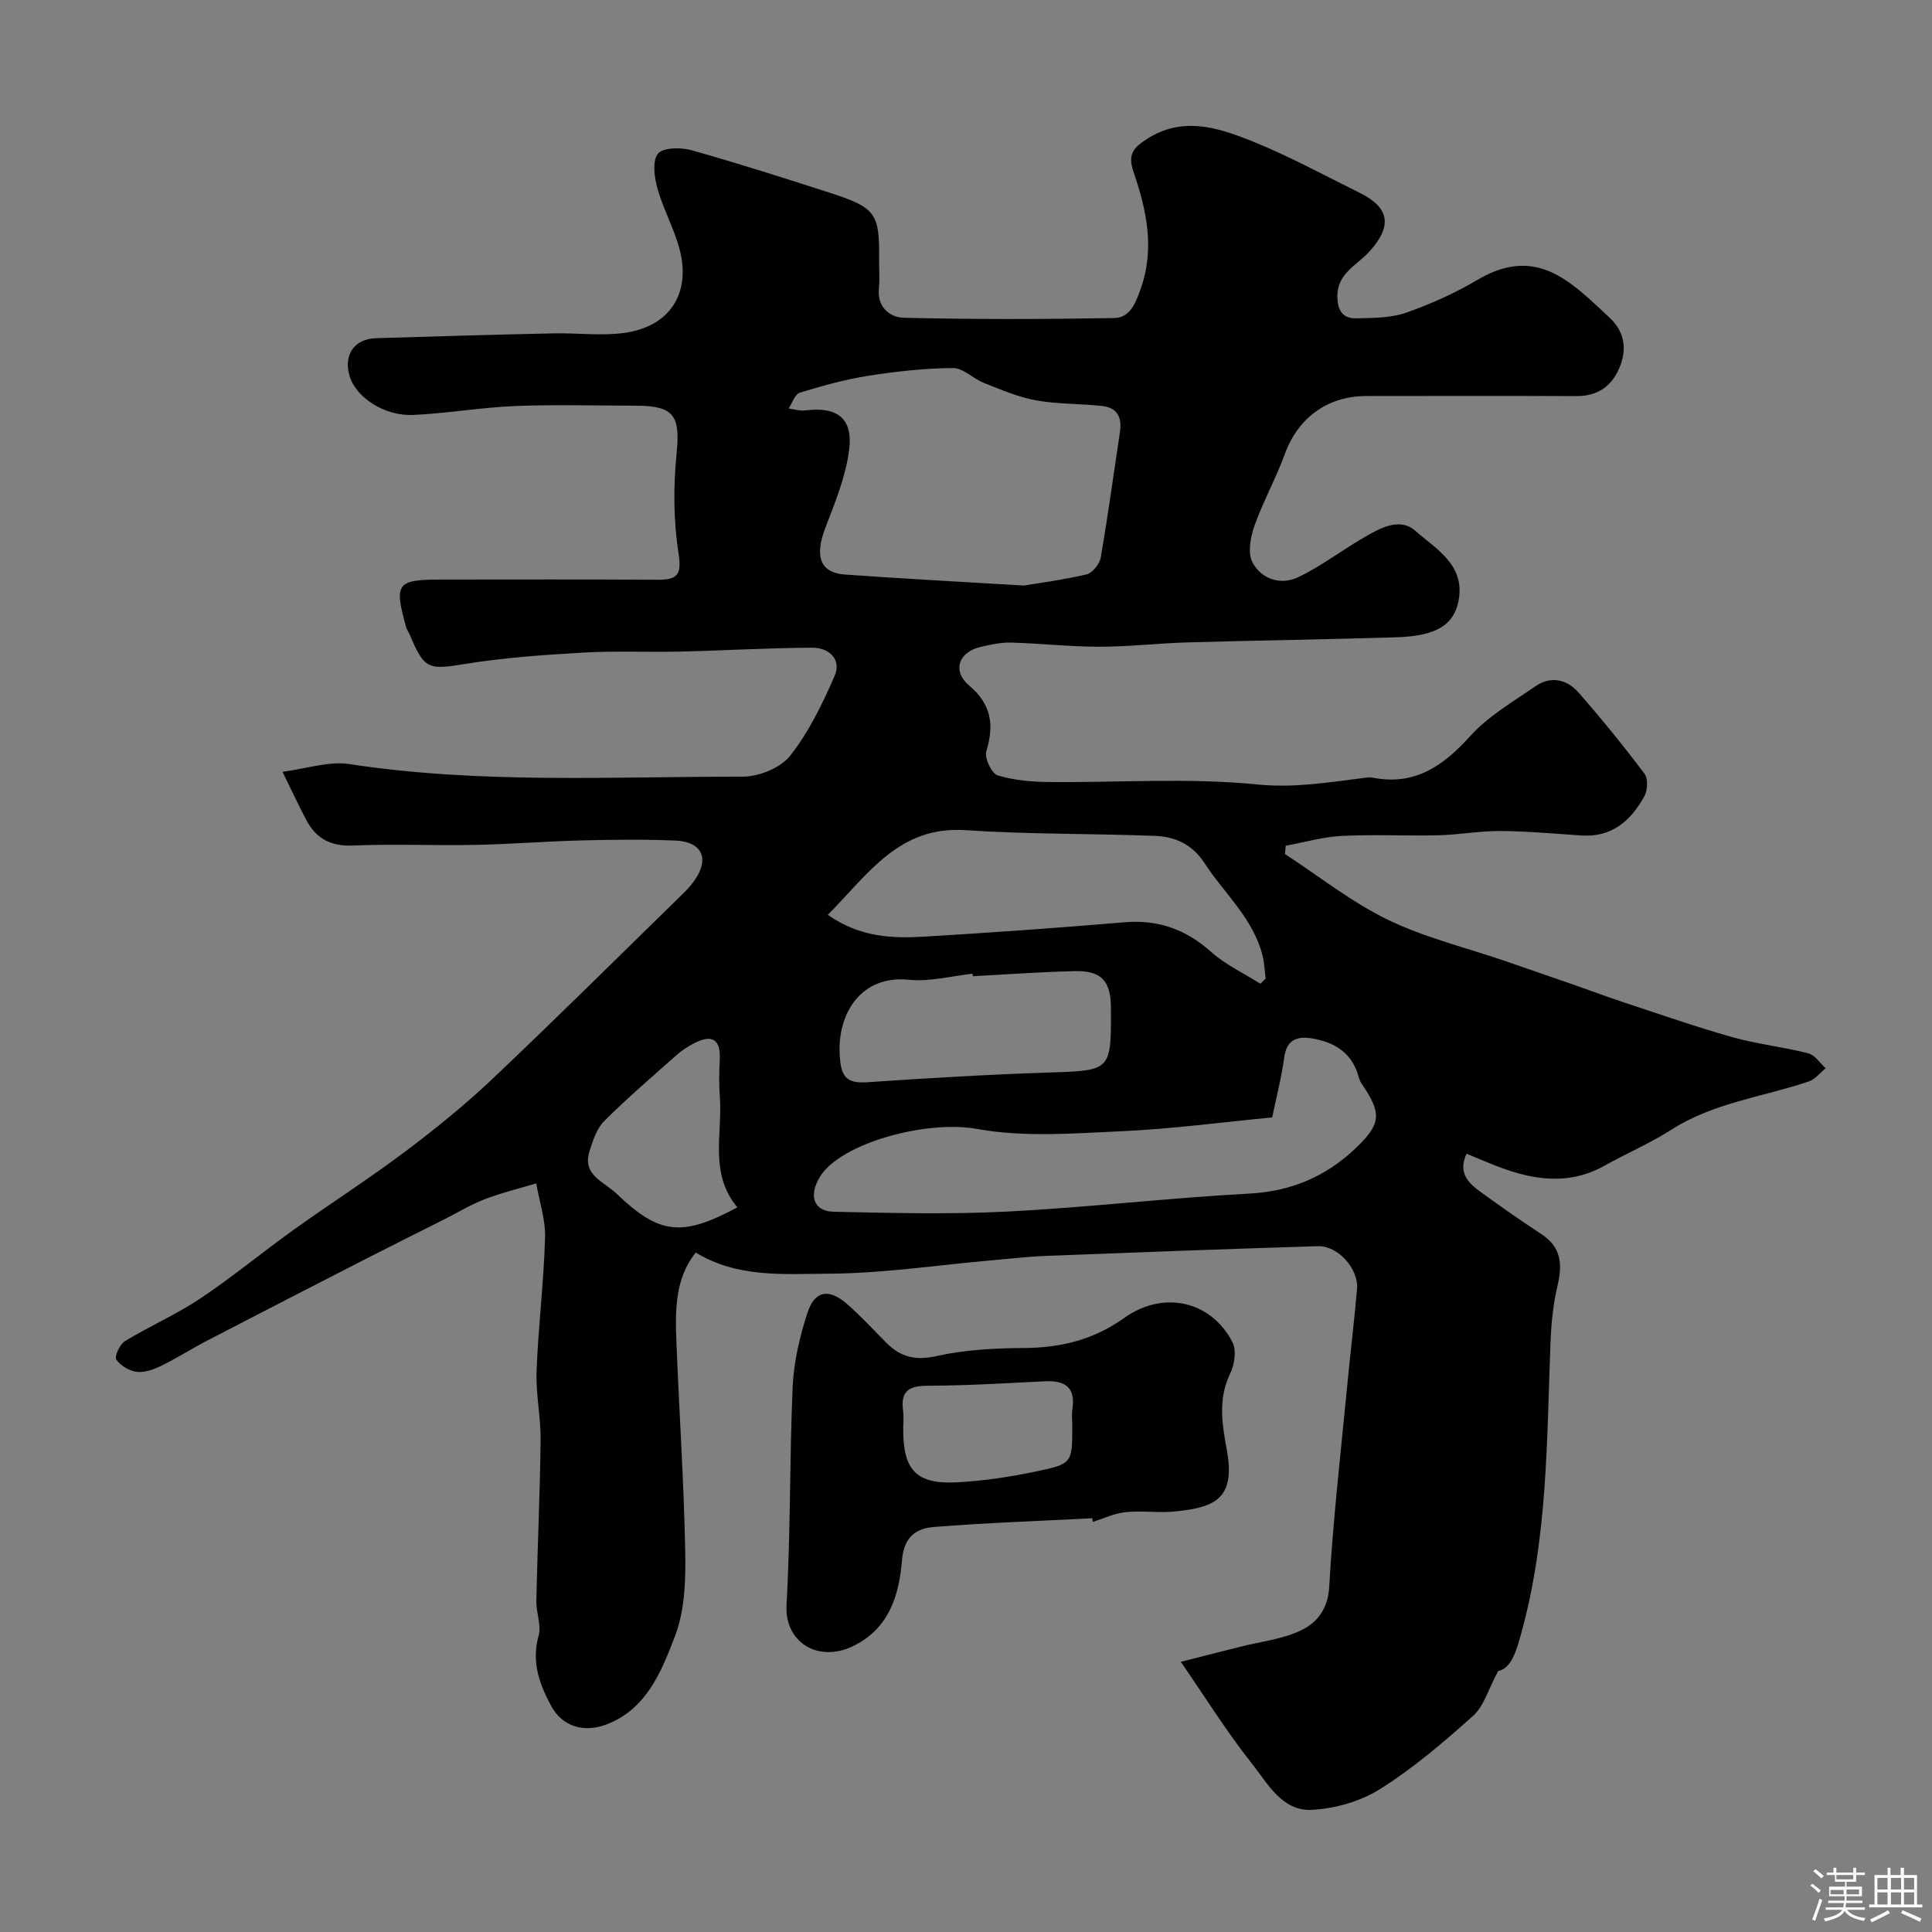 <svg enable-background="new 0 0 400 400" viewBox="0 0 400 400" xmlns="http://www.w3.org/2000/svg"><rect x="0" y="0" width="400" height="400" fill="#808080" stroke="none"/><path d="m374.8 390.4.4-.4c.7.5 1.3 1 1.8 1.4l-.5.5c-.5-.6-1.1-1.1-1.7-1.5zm1 7.3-.6-.3c.5-1.4 1.1-2.8 1.5-4.3.2.1.4.2.6.3-.5 1.3-1 2.8-1.5 4.3zm-.4-10.3.5-.4c.4.3 1 .8 1.7 1.4l-.5.5c-.5-.5-1.1-1-1.7-1.5zm2.5.3h1.7v-1h.6v1h3.5v-1h.6v1h1.8v.5h-1.8v1.4h-2v1h3.2v2h-3.2v.9h3.3v.5h-3.4c0 .3-.1.6-.1.9h4v.5h-3.7c.7.9 1.9 1.5 3.8 1.7-.1.2-.2.4-.3.6-2.1-.4-3.5-1.1-4-2.1-.4 1-1.8 1.7-4 2.2-.1-.2-.2-.4-.3-.6 2.1-.4 3.4-1 3.8-1.8h-3.4v-.5h3.6c.1-.3.1-.6.2-.9h-3.3v-.5h3.4c0-.3 0-.6 0-.9h-3.2v-2h3.3v-1h-2.1v-1.4h-1.7v-.5zm1.1 3.5v1h2.7c0-.3 0-.4 0-.4 0-.1 0-.2 0-.2 0-.1 0-.2 0-.3h-2.7zm1.2-3v.9h3.5v-.9zm4.7 3h-2.6v.6.4h2.6z" fill="#fcfbfa"/><path d="m393.6 386.7h.6v1.5h2.7v6.1h1.1v.6h-11v-.6h1.1v-6.1h2.7v-1.5h.6v1.5h2.1v-1.5zm-2.7 8.8.4.6c-1.2.6-2.5 1.3-3.8 1.9-.1-.2-.2-.4-.3-.6 1.2-.6 2.5-1.2 3.7-1.9zm-2.2-6.7v2.4h2.1v-2.4zm0 3v2.5h2.1v-2.5zm2.8-3v2.4h2.1v-2.4zm0 3v2.5h2.1v-2.5zm6 6.1c-1.4-.7-2.7-1.3-3.9-1.8l.3-.6c1.5.6 2.7 1.2 3.9 1.7zm-1.2-9.1h-2.1v2.4h2.1zm-2.1 3v2.5h2.1v-2.5z" fill="#fcfbfa"/><g fill="#010103"><path d="m58.49 159.79c4.99-.64 9.58-2.25 13.83-1.6 27.05 4.15 54.26 2.58 81.41 2.61 3.37 0 7.87-1.8 9.86-4.33 3.86-4.9 6.7-10.74 9.2-16.52 1.51-3.48-1.19-5.86-4.6-5.85-9.1.04-18.2.59-27.3.8-6.68.16-13.39-.17-20.06.21-8.19.47-16.43 1.04-24.51 2.35-7.55 1.23-8.46 1.18-11.42-5.92-.25-.6-.67-1.14-.84-1.76-2.5-9.1-1.96-9.79 7.53-9.79 14.83 0 29.66-.06 44.49.04 4.21.03 5.11-1.01 4.39-5.59-1.05-6.7-1.06-13.73-.39-20.51.78-7.87-.47-9.93-8.49-9.94-8.33 0-16.67-.26-24.99.08-7.04.28-14.04 1.53-21.08 1.84-6.01.26-11.87-3.69-13.15-8.08-1.27-4.38.96-7.67 5.47-7.81 12.27-.39 24.53-.73 36.8-1 4.86-.11 9.8.56 14.57-.09 9.51-1.28 13.97-8.29 11.43-17.55-1.15-4.2-3.33-8.12-4.51-12.32-.65-2.32-1.12-5.65.06-7.21.99-1.3 4.7-1.38 6.86-.78 9.7 2.72 19.31 5.79 28.9 8.89 9.37 3.03 10.18 4.27 10.06 13.74-.03 2 .17 4.02-.04 6-.41 3.92 2.3 6.02 5.14 6.09 14.51.35 29.04.31 43.56.06 3.21-.06 4.38-2.88 5.48-6 3.01-8.47 1.2-16.45-1.49-24.35-1.2-3.51-.03-4.9 2.76-6.7 7.36-4.76 14.61-2.43 21.53.32 7.72 3.08 15.07 7.1 22.54 10.79 6.34 3.13 6.78 6.98 1.93 12.28-2.54 2.78-6.68 4.44-6.53 9.39.09 3.02 1.35 4.41 4 4.33 3.43-.09 7.06-.07 10.23-1.17 5.14-1.79 10.18-4.09 14.87-6.85 6.37-3.75 12.27-4.04 18.72.49 3.08 2.17 5.82 4.86 8.58 7.44 3.13 2.93 3.59 6.57 1.97 10.38-1.63 3.83-4.53 5.83-8.87 5.81-14.5-.07-29-.03-43.49-.02-8.12.01-14.18 4.55-16.91 12.06-1.83 5.04-4.49 9.78-6.28 14.84-.82 2.34-1.42 5.62-.39 7.56 1.85 3.48 5.85 4.78 9.48 3.04 4.65-2.22 8.82-5.42 13.29-8.03 3.42-2 7.6-4.49 10.94-1.56 4.27 3.76 10.41 7.07 8.94 14.53-.99 5.01-4.7 7.26-12.79 7.51-14.43.45-28.87.65-43.3 1.06-6.1.18-12.2.9-18.3.9s-12.2-.7-18.3-.86c-2.08-.06-4.21.43-6.26.9-4.56 1.05-5.94 4.97-2.37 7.99 4.65 3.94 5.21 8.18 3.55 13.65-.41 1.37 1.11 4.57 2.36 4.95 3.38 1.04 7.08 1.34 10.65 1.38 14.36.14 28.83-.92 43.05.5 7.51.75 14.35-.37 21.47-1.26.82-.1 1.69-.29 2.47-.14 8.67 1.69 14.55-2.37 20.14-8.56 3.76-4.17 8.89-7.15 13.59-10.39 3.17-2.19 6.52-1.39 8.9 1.33 4.75 5.43 9.31 11.04 13.65 16.8.76 1.01.65 3.43-.03 4.66-2.76 5.02-6.68 8.53-12.97 8.13-5.6-.36-11.2-.89-16.8-.93-4.26-.03-8.53.77-12.8.88-6.69.16-13.41-.2-20.09.14-3.89.2-7.73 1.32-11.59 2.03-.05.57-.11 1.14-.16 1.72 7.07 4.6 13.77 9.95 21.3 13.6 7.67 3.72 16.16 5.76 24.29 8.55 4.92 1.69 9.83 3.39 14.74 5.1 3.2 1.12 6.38 2.32 9.6 3.38 7.55 2.49 15.06 5.13 22.7 7.28 5.15 1.45 10.53 2.02 15.72 3.35 1.37.35 2.41 2.03 3.6 3.09-1.15.93-2.17 2.28-3.49 2.73-9.52 3.22-19.71 4.39-28.46 9.99-4.38 2.81-9.24 4.88-13.8 7.43-7.41 4.16-14.8 3.02-22.22.16-2.11-.81-4.19-1.71-6.38-2.61-1.87 3.95.39 6.1 3.01 7.99 4.1 2.95 8.23 5.88 12.46 8.64 4.12 2.69 4.41 6.23 3.37 10.64-.9 3.8-1.31 7.77-1.46 11.69-.78 20.2-.58 40.49-6.03 60.2-.99 3.59-2.03 7.4-4.82 7.95-2.06 3.82-2.95 7.27-5.16 9.25-6.09 5.45-12.38 10.83-19.27 15.17-4.07 2.57-9.38 4.08-14.21 4.31-6.12.29-9.11-5.53-12.39-9.65-5.06-6.37-9.38-13.33-14.67-21 3.76-.95 7.97-2.01 12.19-3.09 4.39-1.12 9.13-1.59 13.07-3.61 2.92-1.5 5.21-4.24 5.46-8.7.8-14.09 2.43-28.14 3.78-42.21.63-6.53 1.42-13.04 1.99-19.57.36-4.17-3.93-8.99-8.09-8.87-18.7.57-37.4 1.27-56.1 2-3.94.15-7.87.61-11.8.96-11.12.98-22.23 2.68-33.35 2.73-9.14.04-18.78.96-27.57-4.37-4.29 5.3-4.26 11.88-4.01 18.41.57 14.54 1.56 29.06 1.83 43.61.11 5.84-.09 12.13-2.14 17.45-2.79 7.24-5.85 15.1-14.23 18.25-4.73 1.78-9.12.33-11.38-3.84-2.43-4.5-4.14-9.14-2.6-14.57.61-2.17-.53-4.77-.48-7.16.24-11.1.76-22.2.89-33.3.06-4.76-1.02-9.55-.84-14.3.35-9.21 1.49-18.4 1.76-27.61.11-3.73-1.18-7.5-1.83-11.26-3.54 1.06-7.15 1.93-10.59 3.25-2.86 1.09-5.52 2.71-8.26 4.1-5.5 2.77-11.02 5.51-16.5 8.32-10.93 5.59-21.85 11.2-32.74 16.86-3.19 1.65-6.22 3.61-9.45 5.18-1.58.77-3.48 1.5-5.13 1.31-1.56-.18-3.4-1.28-4.28-2.56-.42-.61.74-3.15 1.8-3.8 5.09-3.1 10.62-5.51 15.57-8.81 6.65-4.44 12.83-9.57 19.34-14.23 7.66-5.49 15.62-10.58 23.15-16.24 6.29-4.73 12.45-9.73 18.16-15.14 13.39-12.69 26.48-25.69 39.68-38.59.82-.8 1.56-1.71 2.2-2.66 2.93-4.33 1.3-7.74-4.14-7.97-6.49-.27-13-.19-19.49-.03-7.27.18-14.53.78-21.8.92-8.5.17-17.01-.21-25.49.14-4.55.19-7.6-1.43-9.62-5.27-1.59-2.98-3.02-6.08-4.94-10zm153.47-38.56c2.71-.45 7.89-1.12 12.96-2.3 1.23-.29 2.74-2.14 2.97-3.48 1.5-8.66 2.68-17.37 3.99-26.06.45-2.95-.58-4.99-3.64-5.33-4.57-.5-9.24-.36-13.74-1.17-3.68-.67-7.23-2.21-10.75-3.59-2.24-.88-4.33-3.12-6.47-3.1-5.86.04-11.75.7-17.55 1.61-4.78.75-9.5 2.07-14.13 3.49-1.02.31-1.57 2.14-2.33 3.27 1.13.15 2.29.55 3.38.41 6.6-.86 9.98 1.54 9.16 8.11-.69 5.51-2.89 10.89-4.91 16.14-2.27 5.89-1.18 9.34 4.01 9.72 11.48.83 23 1.43 37.05 2.28zm51.43 110.12c-10.43 1-20.71 2.38-31.03 2.85-10.01.46-20.3 1.3-30.03-.46-10.53-1.91-28.3 2.92-32.57 9.9-2.31 3.77-1.45 7.14 2.85 7.24 11.97.26 23.98.57 35.93-.04 16.73-.85 33.4-2.83 50.13-3.72 8.68-.46 15.86-3.56 21.96-9.35 5.44-5.17 5.44-7.31 1.25-13.46-.53-.77-.66-1.8-1.02-2.69-1.64-4.09-5.01-5.89-9.06-6.6-3.08-.54-5.39.08-5.92 3.91-.57 4.18-1.63 8.29-2.49 12.42zm-92-41.94c6.68 4.67 13.36 4.91 20.05 4.51 13.79-.83 27.57-1.81 41.33-2.97 7.02-.6 12.76 1.47 18.01 6.15 2.97 2.65 6.75 4.41 10.17 6.57.36-.35.73-.7 1.09-1.05-.2-1.58-.25-3.19-.63-4.72-1.91-7.73-7.94-12.9-12.07-19.26-2.48-3.82-6.05-5.42-10.2-5.58-13.08-.5-26.19-.31-39.23-1.18-13.74-.92-20.05 8.96-28.52 17.53zm30.03 12.71c-.02-.17-.03-.35-.05-.52-4.41.47-8.89 1.7-13.2 1.25-9.82-1.02-14.81 6.9-14.32 15.54.24 4.23 1.13 5.99 5.64 5.68 12.49-.85 24.99-1.6 37.5-2.01 13.08-.43 13.09-.24 13.01-13.54-.03-5.36-1.98-7.57-7.34-7.46-7.09.15-14.16.68-21.24 1.06zm-48.76 47.85c-5.91-7.1-3.02-15.27-3.63-23-.19-2.48-.14-5-.01-7.49.24-4.39-1.63-5.39-5.35-3.47-1.27.66-2.51 1.47-3.58 2.42-5.06 4.49-10.21 8.9-14.99 13.67-1.55 1.54-2.34 4.02-3.04 6.21-1.59 4.98 2.97 6.32 5.55 8.79 8.84 8.46 13.46 9.1 25.05 2.87z"/><path d="m226.17 314.34c-10.93.56-21.87.93-32.77 1.8-3.66.29-6.23 1.94-6.65 6.86-.6 7.14-2.55 14.14-10.15 17.82-7.25 3.51-14.2-.85-13.76-8.54.87-15.05.6-30.17 1.28-45.23.23-5.13 1.46-10.33 3.05-15.24 1.51-4.64 4.45-5.11 8.2-1.83 2.88 2.51 5.47 5.35 8.17 8.06 2.95 2.96 6.05 3.7 10.42 2.71 5.87-1.32 12.05-1.62 18.1-1.66 7.6-.05 14.38-1.72 20.69-6.22 8.16-5.82 18.08-3.52 22.45 5.09.84 1.67.38 4.59-.51 6.43-2.56 5.3-1.65 10.55-.68 15.88 1.87 10.21-2.74 11.8-10.48 12.64-3.45.38-7.01-.19-10.47.16-2.32.23-4.55 1.32-6.82 2.03-.02-.24-.05-.5-.07-.76zm-39.17-18.35c0 8.4 2.74 11.35 11.12 10.91 5.53-.29 11.09-1.14 16.52-2.28 7.4-1.55 7.36-1.76 7.36-9.41 0-1.17-.15-2.35.03-3.49.67-4.45-1.49-5.94-5.62-5.74-8.09.39-16.19.9-24.29.92-3.86.01-5.69 1.04-5.15 5.1.18 1.31.03 2.66.03 3.99z"/></g></svg>